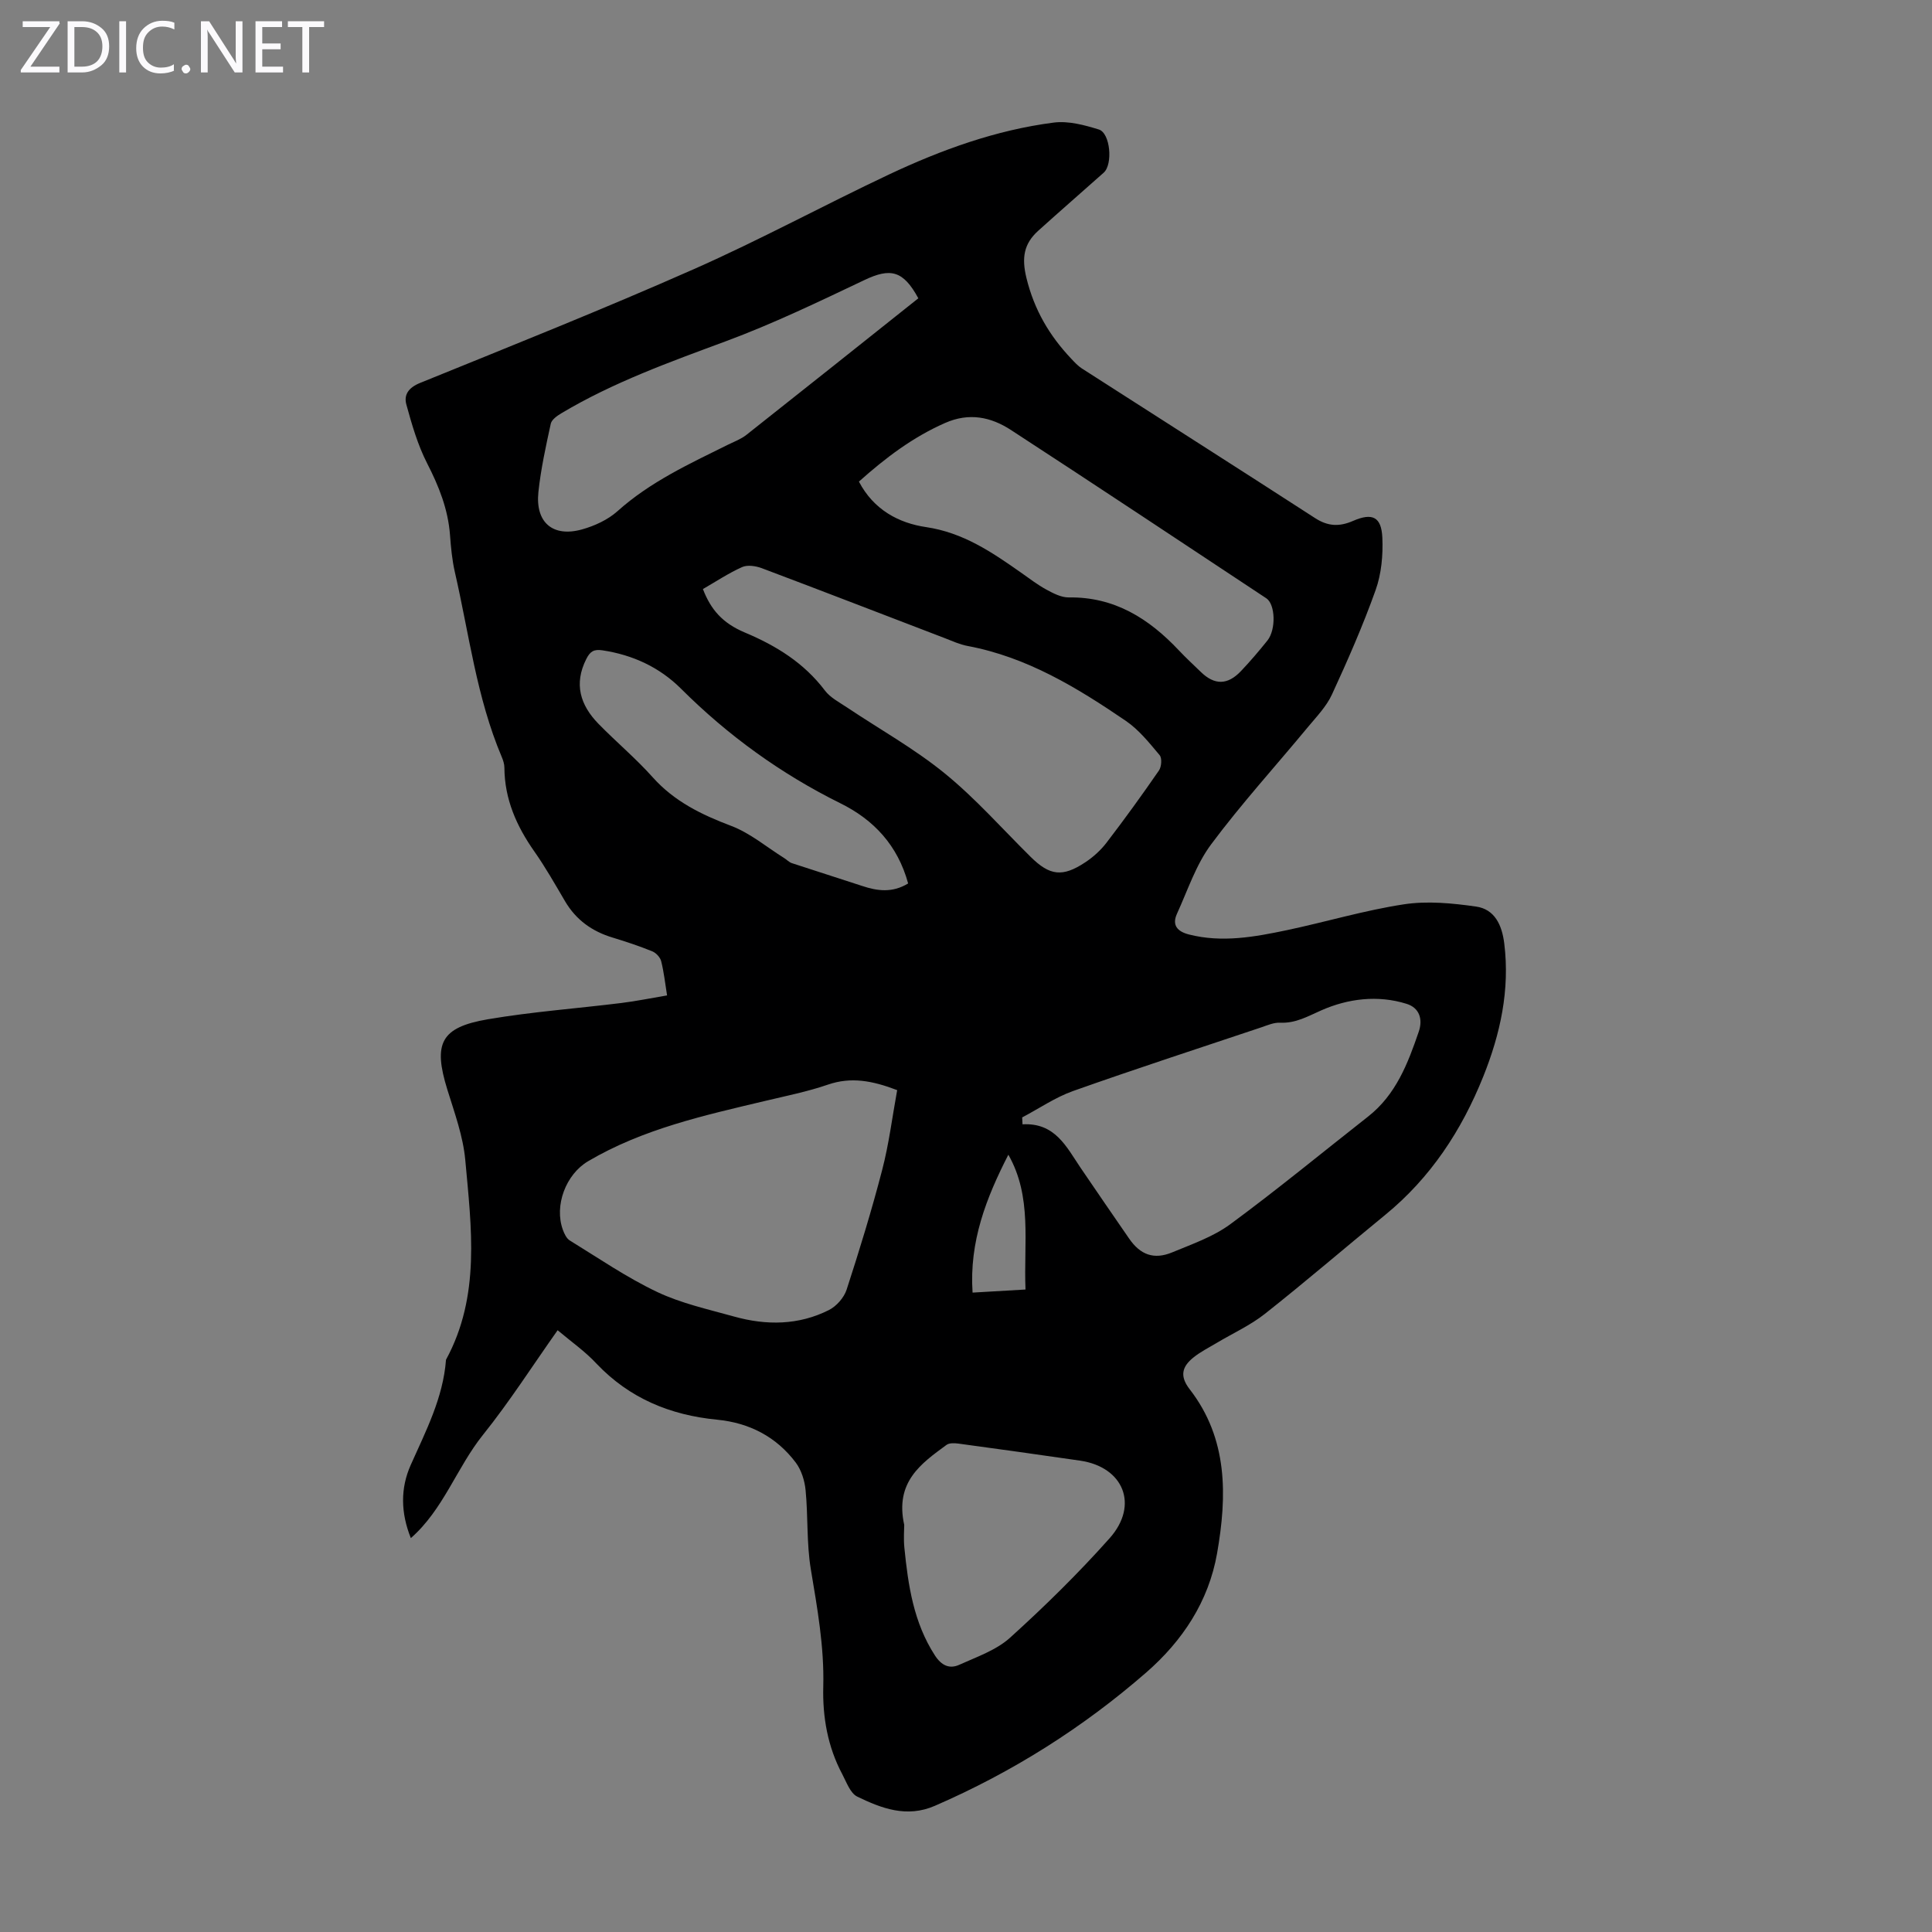<svg enable-background="new 0 0 400 400" viewBox="0 0 400 400" xmlns="http://www.w3.org/2000/svg"><rect x="0" y="0" width="400" height="400" fill="#808080" stroke="none"/><g fill="#fbfafc"><path d="m12.4 4.8-6.1 9h6v1.2h-8v-.5l6.1-8.9h-5.7v-1.2h7.6v.4z"/><path d="m14 15v-10.6h3c1.6 0 2.9.5 4 1.4s1.6 2.2 1.6 3.8-.5 3-1.6 3.9-2.4 1.5-4 1.5zm1.4-9.4v8.2h1.6c1.3 0 2.4-.4 3.1-1.1s1.1-1.8 1.1-3.1-.4-2.3-1.2-3-1.8-1-3.1-1z"/><path d="m26.1 4.4v10.6h-1.4v-10.6z"/><path d="m36.1 14.6c-.8.4-1.8.6-2.9.6-1.5 0-2.7-.5-3.6-1.4s-1.4-2.2-1.4-3.8c0-1.7.5-3.1 1.5-4.1s2.3-1.6 3.9-1.6c1 0 1.8.1 2.5.4v1.4c-.8-.4-1.6-.6-2.5-.6-1.2 0-2.1.4-2.9 1.2s-1.1 1.8-1.1 3.2c0 1.3.3 2.3 1 3s1.6 1.1 2.7 1.1c1 0 2-.2 2.7-.7v1.3z"/><path d="m37.6 14.3c0-.2.1-.5.3-.6s.4-.3.6-.3c.3 0 .5.1.6.3s.3.4.3.6-.1.4-.3.6-.4.3-.6.3c-.3 0-.5-.1-.6-.3s-.3-.4-.3-.6z"/><path d="m50.2 15h-1.6l-5.3-8.2c-.2-.2-.3-.5-.4-.7 0 .2.1.7.1 1.5v7.4h-1.4v-10.6h1.7l5.2 8.1c.2.4.4.6.4.7 0-.3-.1-.8-.1-1.5v-7.3h1.4z"/><path d="m58.6 15h-5.7v-10.6h5.5v1.2h-4.1v3.4h3.8v1.2h-3.8v3.6h4.3z"/><path d="m67.1 5.6h-3.1v9.4h-1.4v-9.4h-3v-1.2h7.5z"/></g><path d="m115.45 275.41c-5.19 7.34-9.96 14.81-15.47 21.68-5.43 6.78-8.17 15.44-14.92 21.36-2.11-5.27-2.17-10.32-.03-15.13 3.14-7.05 6.72-13.91 7.31-21.8 7.19-13.21 5.25-27.38 3.99-41.36-.45-4.93-2.23-9.78-3.71-14.56-2.97-9.57-1.41-12.9 8.39-14.57 9.14-1.56 18.42-2.23 27.63-3.37 3.08-.38 6.13-1.01 9.47-1.57-.41-2.52-.65-4.84-1.22-7.08-.2-.8-1.05-1.72-1.83-2.04-2.68-1.09-5.44-2.01-8.21-2.85-4.26-1.28-7.59-3.66-9.87-7.54-2.04-3.47-4.03-6.99-6.34-10.28-3.69-5.25-6.17-10.83-6.21-17.35 0-.76-.26-1.55-.56-2.26-5.19-12.26-6.75-25.44-9.7-38.26-.57-2.5-.81-5.09-1-7.65-.4-5.36-2.31-10.12-4.75-14.88-1.94-3.79-3.15-8.01-4.29-12.15-.56-2.05.48-3.51 2.85-4.47 18.95-7.7 37.96-15.28 56.66-23.55 13.69-6.05 26.88-13.22 40.43-19.61 10.85-5.11 22.13-9.2 34.09-10.74 3.02-.39 6.34.5 9.34 1.43 2.39.74 2.94 7.22 1.01 8.94-4.51 4.02-9.08 7.98-13.56 12.03-2.98 2.69-3.46 5.59-2.43 9.8 1.61 6.58 4.75 11.91 9.26 16.68.68.72 1.38 1.49 2.2 2.02 16.1 10.34 32.24 20.6 48.3 30.99 2.66 1.72 5.02 1.81 7.85.58 4.02-1.75 5.88-.84 6.07 3.48.16 3.61-.19 7.48-1.4 10.86-2.62 7.34-5.77 14.52-9.04 21.61-1.14 2.47-3.17 4.57-4.95 6.71-6.7 8.1-13.8 15.9-20.07 24.32-3.13 4.21-4.84 9.49-7.06 14.35-1.09 2.39.1 3.69 2.5 4.3 6.86 1.74 13.58.5 20.26-.9 8.09-1.71 16.07-4.11 24.22-5.35 4.85-.74 10.01-.24 14.92.46 3.91.55 5.39 3.86 5.86 7.64 1.19 9.61-.81 18.73-4.34 27.54-4.47 11.15-10.9 20.97-20.32 28.67-8.32 6.8-16.47 13.82-24.9 20.48-3.04 2.4-6.68 4.04-10.03 6.05-1.63.97-3.35 1.83-4.81 3.02-2.27 1.85-2.87 3.78-.73 6.54 7.95 10.25 7.76 22.06 5.67 33.99-1.75 9.96-7.15 18.09-14.63 24.62-13.15 11.46-27.77 20.68-43.81 27.64-5.81 2.52-11.02.53-16.05-1.91-1.45-.7-2.22-2.97-3.1-4.63-3.03-5.67-4.11-11.88-3.94-18.18.21-8.24-1.24-16.22-2.58-24.28-.89-5.36-.55-10.92-1.08-16.35-.19-1.97-.87-4.16-2.03-5.71-4.04-5.37-9.63-8.24-16.3-8.89-9.69-.94-18.12-4.41-24.95-11.59-2.32-2.51-5.2-4.52-8.06-6.93zm70.3-49.71c-5.18-1.98-9.57-2.78-14.34-1.14-4.21 1.45-8.63 2.33-12.98 3.37-12.62 3-25.31 5.79-36.67 12.49-4.6 2.71-7.06 9.18-5.22 14.21.3.81.75 1.78 1.42 2.19 5.97 3.67 11.8 7.68 18.1 10.67 5 2.37 10.57 3.59 15.94 5.09 6.66 1.86 13.34 1.81 19.62-1.35 1.56-.79 3.12-2.56 3.66-4.21 2.66-8.18 5.19-16.42 7.35-24.74 1.41-5.38 2.09-10.94 3.12-16.58zm-40.22-103.74c1.64 4.24 4.03 7.04 8.69 9 6.5 2.73 12.25 6.29 16.58 12.02 1.1 1.45 2.92 2.39 4.49 3.44 6.78 4.54 13.98 8.55 20.27 13.67 6.4 5.2 11.92 11.48 17.81 17.3 3.96 3.92 6.6 4.28 11.34 1.13 1.65-1.09 3.2-2.5 4.4-4.07 3.74-4.88 7.35-9.87 10.84-14.93.53-.77.66-2.56.14-3.17-2.13-2.54-4.29-5.25-6.98-7.09-10.09-6.88-20.49-13.22-32.78-15.52-1.63-.3-3.18-1.03-4.75-1.63-12.62-4.83-25.23-9.72-37.88-14.48-1.23-.46-2.95-.72-4.06-.22-2.83 1.27-5.45 3.02-8.11 4.55zm66.1 109.39c.02.48.05.95.07 1.43 6.74-.38 9.08 4.64 12.01 8.98 3.32 4.91 6.7 9.78 10.06 14.67 2.31 3.36 5.13 4.43 8.92 2.86 4.12-1.71 8.5-3.23 12.03-5.83 9.71-7.15 19.04-14.84 28.53-22.29 5.76-4.52 8.24-10.99 10.49-17.58.87-2.55.16-4.93-2.53-5.76-5.98-1.87-12.14-1.07-17.6 1.33-2.87 1.26-5.34 2.73-8.59 2.58-1.27-.06-2.6.52-3.85.95-13.02 4.36-26.08 8.61-39.02 13.2-3.68 1.31-7.02 3.62-10.52 5.46zm-33.8-131.64c3.06 5.85 8.26 8.59 13.9 9.42 7.69 1.14 13.62 5.18 19.64 9.41 1.74 1.22 3.43 2.53 5.29 3.54 1.42.77 3.07 1.63 4.61 1.61 9.48-.14 16.6 4.38 22.8 10.96 1.46 1.55 3.02 2.99 4.55 4.47 2.83 2.75 5.52 2.75 8.3-.17 1.92-2.02 3.74-4.16 5.48-6.33 1.82-2.27 1.65-7.5-.21-8.74-17.61-11.65-35.19-23.34-52.89-34.86-4.15-2.7-8.66-3.65-13.65-1.44-6.68 2.94-12.31 7.21-17.82 12.13zm12.3-37.95c-3.14-5.79-5.78-6.34-11.18-3.77-9.45 4.49-18.92 9.05-28.72 12.68-11.63 4.31-23.27 8.49-33.97 14.87-.89.53-2.04 1.33-2.23 2.19-1.02 4.68-2.06 9.4-2.56 14.15-.66 6.3 2.99 9.41 9.03 7.73 2.61-.73 5.35-1.99 7.35-3.78 6.77-6.07 14.86-9.79 22.85-13.75 1.3-.64 2.71-1.16 3.83-2.04 11.85-9.36 23.64-18.76 35.6-28.28zm-2.92 253.96c0 .91-.16 2.83.03 4.71.78 7.81 1.91 15.5 6.33 22.32 1.34 2.06 2.99 2.85 5.03 1.93 3.62-1.64 7.65-3.02 10.51-5.6 7.2-6.51 14.16-13.35 20.62-20.6 6.13-6.88 2.89-14.76-6.11-16.07-8.39-1.22-16.79-2.39-25.19-3.53-.81-.11-1.9-.16-2.48.28-5.25 3.85-10.71 7.66-8.74 16.56zm.81-132.81c-2.16-7.92-7.14-13.19-13.99-16.58-12.34-6.11-23.29-14.03-33.03-23.74-4.45-4.44-10-7.01-16.29-7.95-1.77-.26-2.53.23-3.32 1.79-2.62 5.18-1.25 9.56 2.51 13.42 3.67 3.76 7.73 7.15 11.22 11.06 4.48 5.02 10.1 7.75 16.26 10.08 3.94 1.49 7.34 4.39 10.97 6.66.55.34 1.02.87 1.61 1.06 4.83 1.6 9.69 3.11 14.52 4.71 3.17 1.06 6.27 1.48 9.54-.51zm24.3 84.07c-.4-9.73 1.42-19.17-3.55-27.91-4.58 8.93-8.12 17.99-7.41 28.55 3.75-.22 7.05-.41 10.96-.64z" fill="#000001"/></svg>